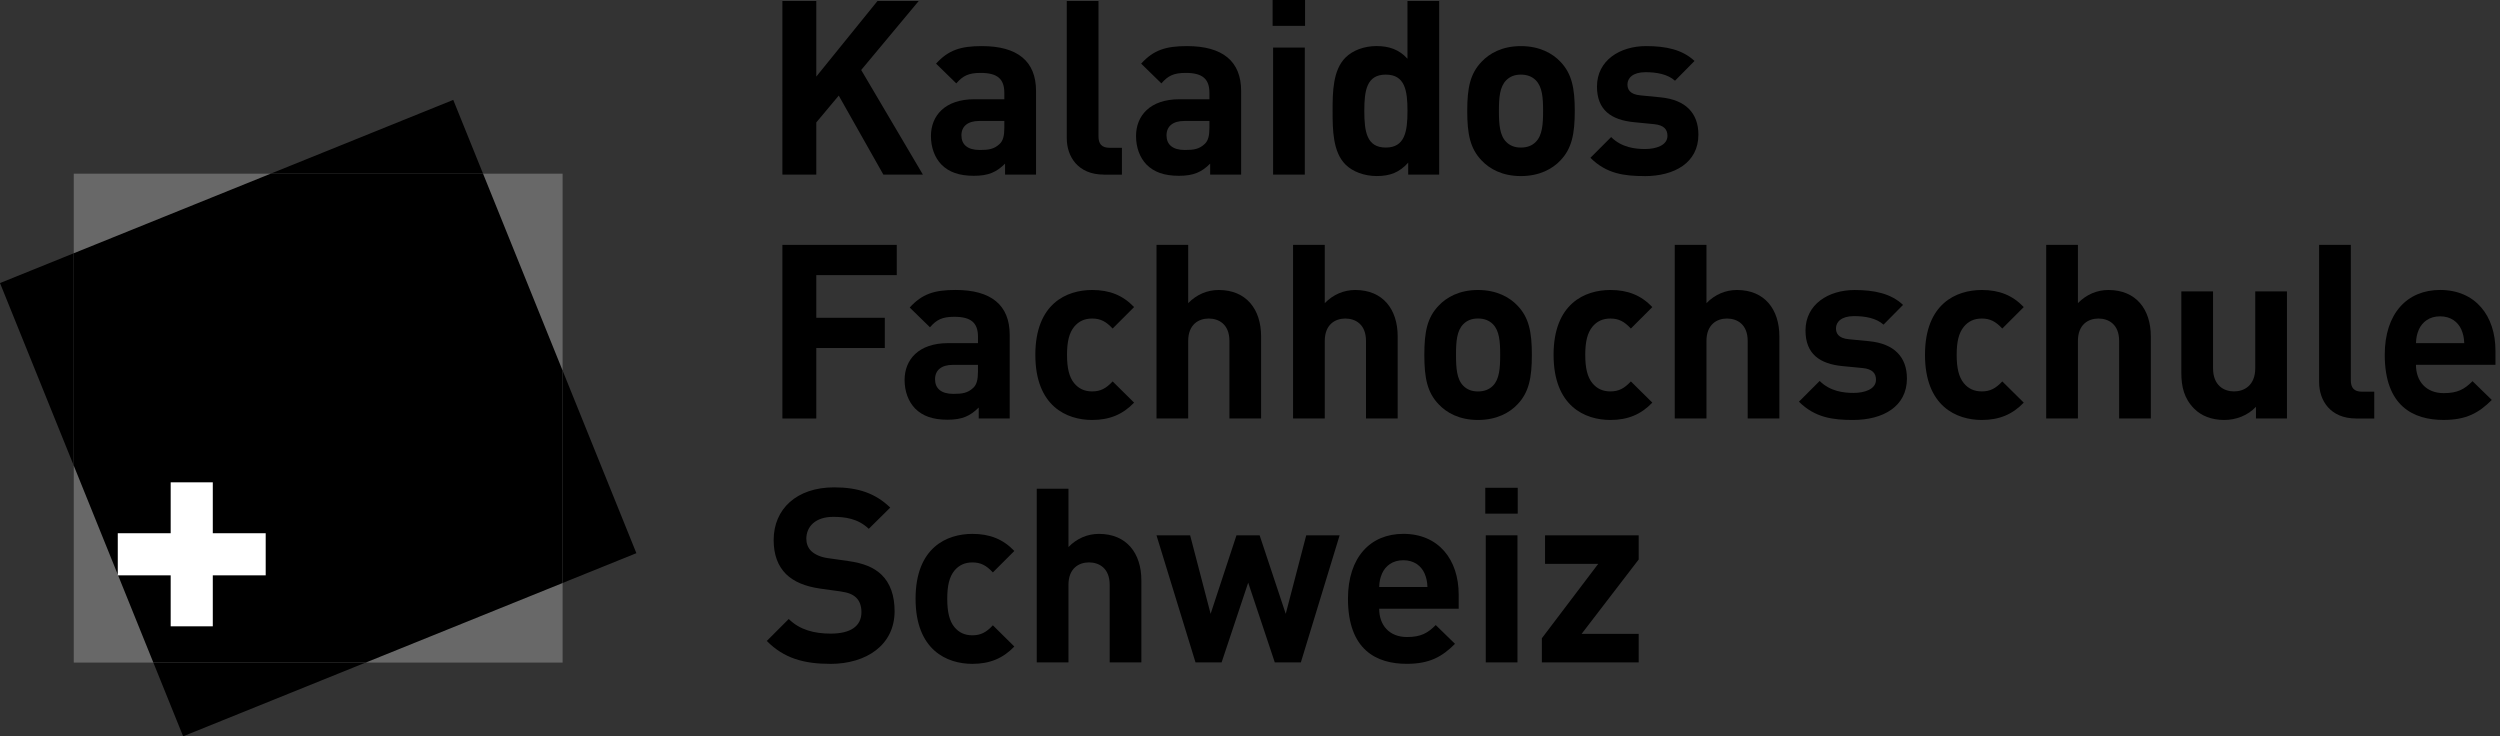 <?xml version="1.0" encoding="UTF-8"?><svg xmlns="http://www.w3.org/2000/svg" xmlns:svg="http://www.w3.org/2000/svg" xmlns:rdf="http://www.w3.org/1999/02/22-rdf-syntax-ns#" xmlns:dc="http://purl.org/dc/elements/1.1/" xmlns:cc="http://creativecommons.org/ns#" id="svg2" version="1.1" viewBox="0 0 815.12 240.07"><rect x="0" y="0" width="815.12" height="240.07" fill="#333333" stroke="none"/><defs><style> .st0 { fill: #fff; } .st1 { fill: #686868; } </style></defs><g id="g10"><g id="g12"><path id="path14" d="M288.02,56.93l-14.55-25.76-7.32,8.75v17.01h-11.05V.32h11.05v24.65L286.11.32h13.44l-18.76,22.5,20.12,34.11h-12.88"/><path id="path16" d="M327.46,39.44h-8.19c-3.74,0-5.8,1.75-5.8,4.69s1.91,4.77,5.96,4.77c2.86,0,4.69-.24,6.52-1.99,1.11-1.03,1.51-2.7,1.51-5.25v-2.23ZM327.7,56.93v-3.58c-2.78,2.78-5.41,3.97-10.18,3.97s-8.11-1.19-10.57-3.66c-2.23-2.3-3.42-5.65-3.42-9.3,0-6.6,4.53-12,14.15-12h9.78v-2.07c0-4.53-2.23-6.52-7.71-6.52-3.98,0-5.81.95-7.95,3.42l-6.6-6.44c4.05-4.45,8.03-5.72,14.95-5.72,11.61,0,17.65,4.93,17.65,14.63v27.27h-10.1"/><path id="path18" d="M359.91,56.93c-8.51,0-12.09-5.96-12.09-11.85V.32h10.34v44.13c0,2.47,1.03,3.74,3.66,3.74h3.98v8.75h-5.88"/><path id="path20" d="M394.33,39.44h-8.19c-3.74,0-5.8,1.75-5.8,4.69s1.91,4.77,5.96,4.77c2.86,0,4.69-.24,6.52-1.99,1.11-1.03,1.51-2.7,1.51-5.25v-2.23ZM394.57,56.93v-3.58c-2.78,2.78-5.41,3.97-10.18,3.97s-8.11-1.19-10.57-3.66c-2.23-2.3-3.42-5.65-3.42-9.3,0-6.6,4.53-12,14.15-12h9.78v-2.07c0-4.53-2.23-6.52-7.71-6.52-3.98,0-5.81.95-7.95,3.42l-6.6-6.44c4.05-4.45,8.03-5.72,14.95-5.72,11.61,0,17.65,4.93,17.65,14.63v27.27h-10.1"/><path id="path22" d="M415.09,56.93V15.51h10.34v41.42h-10.34ZM414.93,8.43V0h10.58v8.43h-10.58"/><path id="path24" d="M451.83,24.33c-6.2,0-7,5.09-7,11.85s.8,11.93,7,11.93,7.08-5.17,7.08-11.93-.87-11.85-7.08-11.85ZM459.14,56.93v-3.9c-2.86,3.18-5.88,4.37-10.26,4.37-4.05,0-7.87-1.43-10.18-3.74-4.13-4.13-4.21-11.29-4.21-17.49s.08-13.28,4.21-17.41c2.31-2.31,6.04-3.74,10.1-3.74s7.39,1.11,10.1,4.13V.32h10.34v56.61h-10.1"/><path id="path26" d="M500.73,26.16c-1.19-1.19-2.78-1.83-4.85-1.83s-3.58.64-4.77,1.83c-2.15,2.15-2.39,5.72-2.39,10.02s.24,7.95,2.39,10.1c1.19,1.19,2.7,1.83,4.77,1.83s3.66-.63,4.85-1.83c2.15-2.15,2.39-5.8,2.39-10.1s-.24-7.87-2.39-10.02ZM508.76,52.32c-2.54,2.7-6.76,5.09-12.88,5.09s-10.26-2.39-12.8-5.09c-3.74-3.9-4.69-8.59-4.69-16.14s.95-12.17,4.69-16.06c2.54-2.7,6.68-5.09,12.8-5.09s10.34,2.39,12.88,5.09c3.74,3.9,4.69,8.59,4.69,16.06s-.95,12.24-4.69,16.14"/><path id="path28" d="M536.2,57.41c-6.52,0-12.4-.72-17.65-5.96l6.76-6.76c3.42,3.42,7.87,3.9,11.05,3.9,3.58,0,7.31-1.19,7.31-4.29,0-2.07-1.11-3.5-4.37-3.82l-6.52-.64c-7.47-.72-12.09-3.98-12.09-11.61,0-8.59,7.55-13.2,15.98-13.2,6.44,0,11.85,1.11,15.82,4.85l-6.36,6.44c-2.39-2.15-6.04-2.78-9.62-2.78-4.13,0-5.88,1.91-5.88,3.98,0,1.51.63,3.26,4.29,3.58l6.52.64c8.19.8,12.32,5.17,12.32,12.17,0,9.14-7.79,13.52-17.57,13.52"/><path id="path30" d="M266.15,89.7v13.91h22.34v9.86h-22.34v22.98h-11.05v-56.61h37.29v9.86h-26.24"/><path id="path32" d="M318.87,118.96h-8.19c-3.74,0-5.81,1.75-5.81,4.69s1.91,4.77,5.96,4.77c2.86,0,4.69-.24,6.52-1.99,1.11-1.03,1.51-2.7,1.51-5.25v-2.23ZM319.11,136.45v-3.58c-2.78,2.78-5.41,3.98-10.18,3.98s-8.11-1.19-10.57-3.66c-2.23-2.31-3.42-5.64-3.42-9.3,0-6.6,4.53-12.01,14.15-12.01h9.78v-2.07c0-4.53-2.23-6.52-7.71-6.52-3.97,0-5.8.95-7.95,3.42l-6.6-6.44c4.05-4.45,8.03-5.73,14.95-5.73,11.61,0,17.65,4.93,17.65,14.63v27.27h-10.1"/><path id="path34" d="M356.09,136.93c-8.27,0-18.52-4.45-18.52-21.23s10.26-21.15,18.52-21.15c5.73,0,10.02,1.75,13.68,5.57l-7,7c-2.15-2.31-3.97-3.26-6.68-3.26-2.46,0-4.37.87-5.88,2.7-1.59,1.99-2.31,4.77-2.31,9.14s.72,7.24,2.31,9.22c1.51,1.83,3.42,2.7,5.88,2.7,2.71,0,4.53-.95,6.68-3.26l7,6.92c-3.66,3.82-7.95,5.65-13.68,5.65"/><path id="path36" d="M400.85,136.45v-25.28c0-5.49-3.5-7.31-6.76-7.31s-6.68,1.91-6.68,7.31v25.28h-10.33v-56.61h10.33v19c2.78-2.86,6.28-4.29,9.94-4.29,9.06,0,13.83,6.36,13.83,15.11v26.79h-10.34"/><path id="path38" d="M445.38,136.45v-25.28c0-5.49-3.5-7.31-6.76-7.31s-6.68,1.91-6.68,7.31v25.28h-10.34v-56.61h10.34v19c2.78-2.86,6.28-4.29,9.94-4.29,9.07,0,13.83,6.36,13.83,15.11v26.79h-10.34"/><path id="path40" d="M486.74,105.68c-1.19-1.19-2.78-1.83-4.85-1.83s-3.58.64-4.77,1.83c-2.15,2.15-2.39,5.72-2.39,10.02s.24,7.95,2.39,10.1c1.19,1.19,2.7,1.83,4.77,1.83s3.66-.64,4.85-1.83c2.15-2.15,2.39-5.81,2.39-10.1s-.24-7.87-2.39-10.02ZM494.77,131.84c-2.54,2.7-6.76,5.09-12.88,5.09s-10.26-2.39-12.8-5.09c-3.74-3.9-4.69-8.59-4.69-16.14s.95-12.17,4.69-16.06c2.55-2.7,6.68-5.09,12.8-5.09s10.34,2.39,12.88,5.09c3.74,3.89,4.69,8.59,4.69,16.06s-.95,12.24-4.69,16.14"/><path id="path42" d="M525.07,136.93c-8.27,0-18.53-4.45-18.53-21.23s10.26-21.15,18.53-21.15c5.72,0,10.02,1.75,13.67,5.57l-7,7c-2.15-2.31-3.98-3.26-6.68-3.26-2.47,0-4.37.87-5.88,2.7-1.59,1.99-2.31,4.77-2.31,9.14s.72,7.24,2.31,9.22c1.51,1.83,3.42,2.7,5.88,2.7,2.7,0,4.53-.95,6.68-3.26l7,6.92c-3.66,3.82-7.95,5.65-13.67,5.65"/><path id="path44" d="M569.83,136.45v-25.28c0-5.49-3.5-7.31-6.76-7.31s-6.68,1.91-6.68,7.31v25.28h-10.34v-56.61h10.34v19c2.78-2.86,6.28-4.29,9.94-4.29,9.07,0,13.83,6.36,13.83,15.11v26.79h-10.34"/><path id="path46" d="M604.19,136.93c-6.52,0-12.4-.72-17.65-5.96l6.76-6.76c3.42,3.42,7.87,3.9,11.05,3.9,3.58,0,7.31-1.19,7.31-4.29,0-2.07-1.11-3.5-4.37-3.82l-6.52-.63c-7.47-.72-12.09-3.98-12.09-11.61,0-8.59,7.55-13.2,15.98-13.2,6.44,0,11.85,1.11,15.82,4.85l-6.36,6.44c-2.39-2.15-6.04-2.78-9.62-2.78-4.13,0-5.88,1.91-5.88,3.97,0,1.51.63,3.26,4.29,3.58l6.52.63c8.19.8,12.32,5.17,12.32,12.17,0,9.14-7.79,13.51-17.57,13.51"/><path id="path48" d="M646.17,136.93c-8.27,0-18.53-4.45-18.53-21.23s10.26-21.15,18.53-21.15c5.72,0,10.02,1.75,13.67,5.57l-7,7c-2.15-2.31-3.98-3.26-6.68-3.26-2.47,0-4.37.87-5.88,2.7-1.59,1.99-2.31,4.77-2.31,9.14s.72,7.24,2.31,9.22c1.51,1.83,3.42,2.7,5.88,2.7,2.7,0,4.53-.95,6.68-3.26l7,6.92c-3.66,3.82-7.95,5.65-13.67,5.65"/><path id="path50" d="M690.94,136.45v-25.28c0-5.49-3.5-7.31-6.76-7.31s-6.68,1.91-6.68,7.31v25.28h-10.34v-56.61h10.34v19c2.78-2.86,6.28-4.29,9.94-4.29,9.07,0,13.83,6.36,13.83,15.11v26.79h-10.34"/><path id="path52" d="M735.55,136.45v-3.81c-2.7,2.86-6.52,4.29-10.34,4.29-4.13,0-7.47-1.35-9.78-3.66-3.34-3.34-4.21-7.24-4.21-11.77v-26.48h10.34v25.05c0,5.64,3.58,7.55,6.84,7.55s6.92-1.91,6.92-7.55v-25.05h10.34v41.42h-10.1"/><path id="path54" d="M768.23,136.45c-8.51,0-12.09-5.96-12.09-11.85v-44.76h10.34v44.13c0,2.46,1.03,3.74,3.66,3.74h3.98v8.75h-5.88"/><path id="path56" d="M802.51,107.43c-1.11-2.46-3.42-4.29-6.92-4.29s-5.8,1.83-6.92,4.29c-.64,1.51-.87,2.62-.95,4.45h15.74c-.08-1.83-.32-2.94-.95-4.45h0ZM787.72,118.96c0,5.33,3.26,9.22,9.06,9.22,4.53,0,6.76-1.27,9.38-3.9l6.28,6.12c-4.21,4.21-8.27,6.52-15.74,6.52-9.78,0-19.16-4.45-19.16-21.23,0-13.52,7.32-21.15,18.05-21.15,11.53,0,18.05,8.43,18.05,19.8v4.61h-25.92"/><path id="path58" d="M270.68,216.45c-8.59,0-15.11-1.83-20.67-7.47l7.16-7.16c3.58,3.58,8.43,4.77,13.68,4.77,6.52,0,10.02-2.46,10.02-6.99,0-1.99-.56-3.66-1.75-4.77-1.11-1.03-2.39-1.59-5.01-1.99l-6.84-.95c-4.85-.72-8.43-2.23-10.97-4.69-2.7-2.7-4.05-6.36-4.05-11.13,0-10.1,7.47-17.17,19.72-17.17,7.79,0,13.44,1.91,18.29,6.6l-7,6.92c-3.58-3.42-7.87-3.9-11.61-3.9-5.88,0-8.75,3.26-8.75,7.16,0,1.43.48,2.94,1.67,4.05,1.11,1.03,2.94,1.91,5.25,2.23l6.68.95c5.17.72,8.43,2.15,10.81,4.37,3.02,2.86,4.37,7,4.37,12.01,0,10.97-9.14,17.17-20.99,17.17"/><path id="path60" d="M317.04,216.45c-8.27,0-18.52-4.45-18.52-21.23s10.26-21.15,18.52-21.15c5.73,0,10.02,1.75,13.68,5.57l-7,7c-2.15-2.31-3.97-3.26-6.68-3.26-2.46,0-4.37.88-5.88,2.7-1.59,1.99-2.31,4.77-2.31,9.14s.72,7.24,2.31,9.22c1.51,1.83,3.42,2.7,5.88,2.7,2.71,0,4.53-.95,6.68-3.26l7,6.92c-3.66,3.82-7.95,5.65-13.68,5.65"/><path id="path62" d="M361.81,215.97v-25.28c0-5.49-3.5-7.32-6.76-7.32s-6.68,1.91-6.68,7.32v25.28h-10.34v-56.61h10.34v19c2.78-2.86,6.28-4.29,9.94-4.29,9.06,0,13.83,6.36,13.83,15.11v26.79h-10.34"/><path id="path64" d="M424.15,215.97h-8.51l-8.67-26-8.67,26h-8.51l-12.72-41.43h10.97l6.68,25.6,8.43-25.6h7.55l8.51,25.6,6.68-25.6h10.89l-12.64,41.43"/><path id="path66" d="M464.47,186.95c-1.11-2.46-3.42-4.29-6.92-4.29s-5.8,1.83-6.92,4.29c-.64,1.51-.88,2.63-.95,4.45h15.74c-.08-1.83-.32-2.94-.95-4.45h0ZM449.68,198.48c0,5.33,3.26,9.22,9.06,9.22,4.53,0,6.76-1.27,9.38-3.9l6.28,6.12c-4.21,4.21-8.27,6.52-15.74,6.52-9.78,0-19.16-4.45-19.16-21.23,0-13.52,7.31-21.15,18.05-21.15,11.53,0,18.05,8.43,18.05,19.8v4.61h-25.92"/><path id="path68" d="M484.43,215.97v-41.43h10.34v41.43h-10.34ZM484.27,167.47v-8.43h10.58v8.43h-10.58"/><path id="path70" d="M502.72,215.97v-7.87l18.37-24.25h-17.33v-9.3h30.53v7.87l-18.61,24.25h18.61v9.3h-31.57"/><path id="path72" d="M0,92.29l59.71,147.78,147.78-59.71-59.71-147.79L0,92.29"/><path id="path74" class="st1" d="M24.05,216.03h159.39V56.63H24.05v159.39"/><path id="path76" d="M119.24,216.03l64.2-25.94v-69.25l-25.94-64.21h-69.25l-64.2,25.94v69.24l25.94,64.2h69.24"/><path id="path78" class="st0" d="M55.65,204.21h13.73v-46.95h-13.73v46.95"/><path id="path80" class="st0" d="M38.4,187.59h48.23v-13.73h-48.23v13.73"/></g></g></svg>